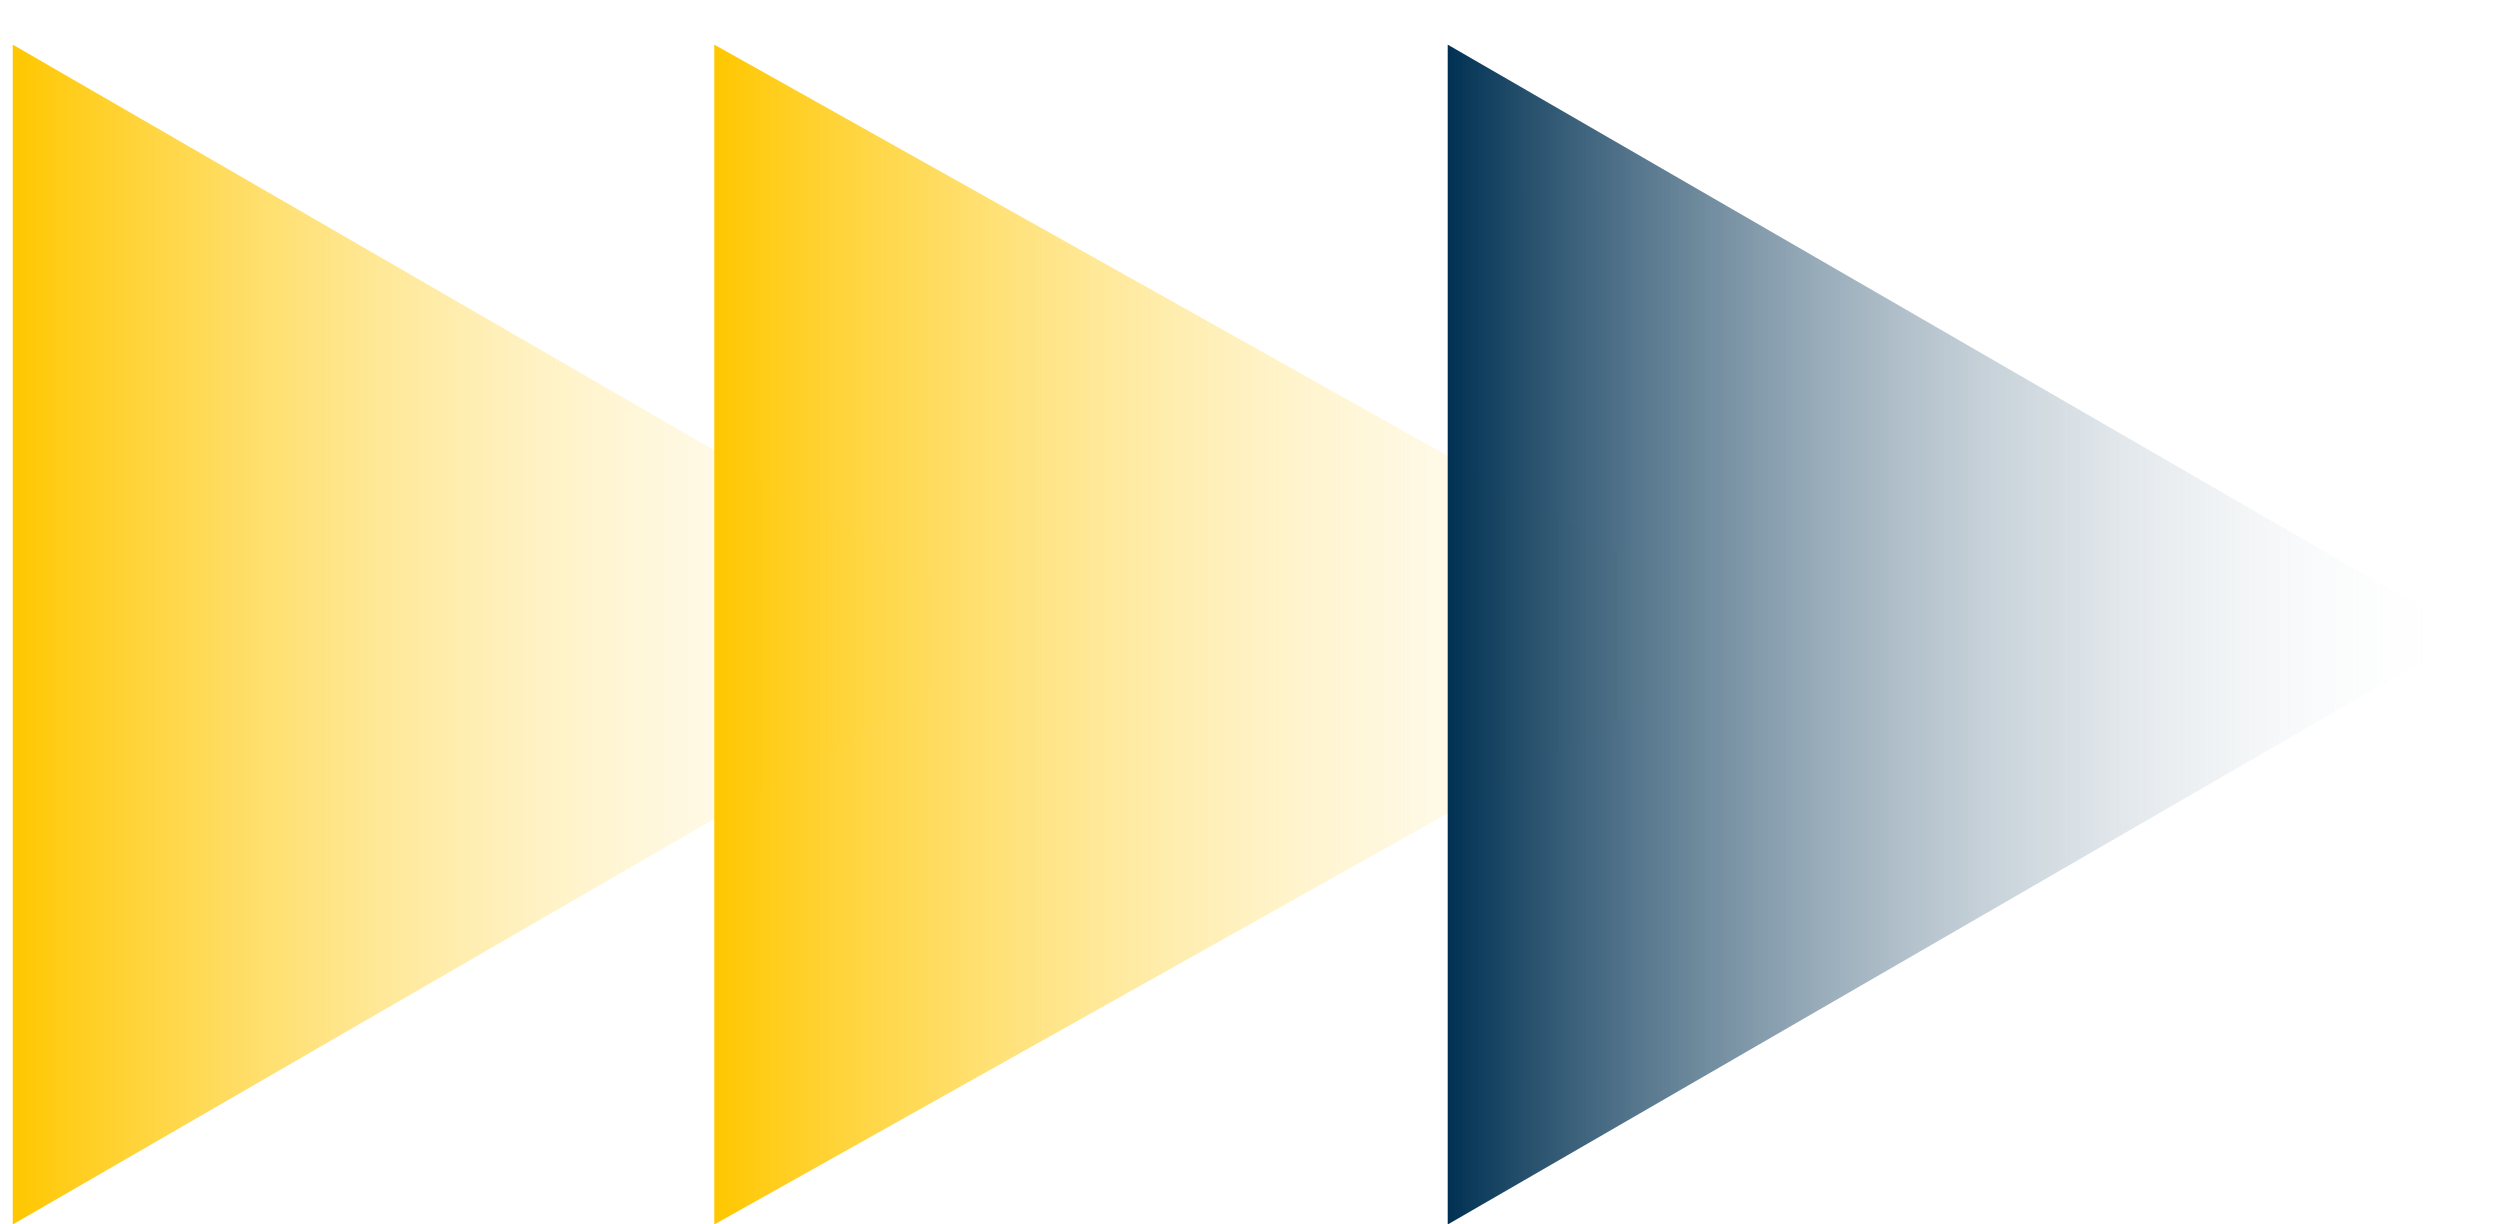 <?xml version="1.0" encoding="UTF-8"?> <svg xmlns="http://www.w3.org/2000/svg" width="49" height="24" viewBox="0 0 49 24" fill="none"> <path d="M20.25 12.438L0.25 24L0.25 0.875L20.25 12.438Z" fill="url(#paint0_linear_184_206)"></path> <path d="M34.625 12.438L14 24L14 0.875L34.625 12.438Z" fill="url(#paint1_linear_184_206)"></path> <path d="M48.375 12.438L28.375 24L28.375 0.875L48.375 12.438Z" fill="url(#paint2_linear_184_206)"></path> <defs> <linearGradient id="paint0_linear_184_206" x1="0.25" y1="12.438" x2="20.25" y2="12.438" gradientUnits="userSpaceOnUse"> <stop stop-color="#FFC700"></stop> <stop offset="1" stop-color="white" stop-opacity="0"></stop> </linearGradient> <linearGradient id="paint1_linear_184_206" x1="14" y1="12.438" x2="34.625" y2="12.438" gradientUnits="userSpaceOnUse"> <stop stop-color="#FFC700"></stop> <stop offset="1" stop-color="white" stop-opacity="0"></stop> </linearGradient> <linearGradient id="paint2_linear_184_206" x1="28.375" y1="12.438" x2="48.375" y2="12.438" gradientUnits="userSpaceOnUse"> <stop stop-color="#003153"></stop> <stop offset="1" stop-color="white" stop-opacity="0"></stop> </linearGradient> </defs> </svg> 